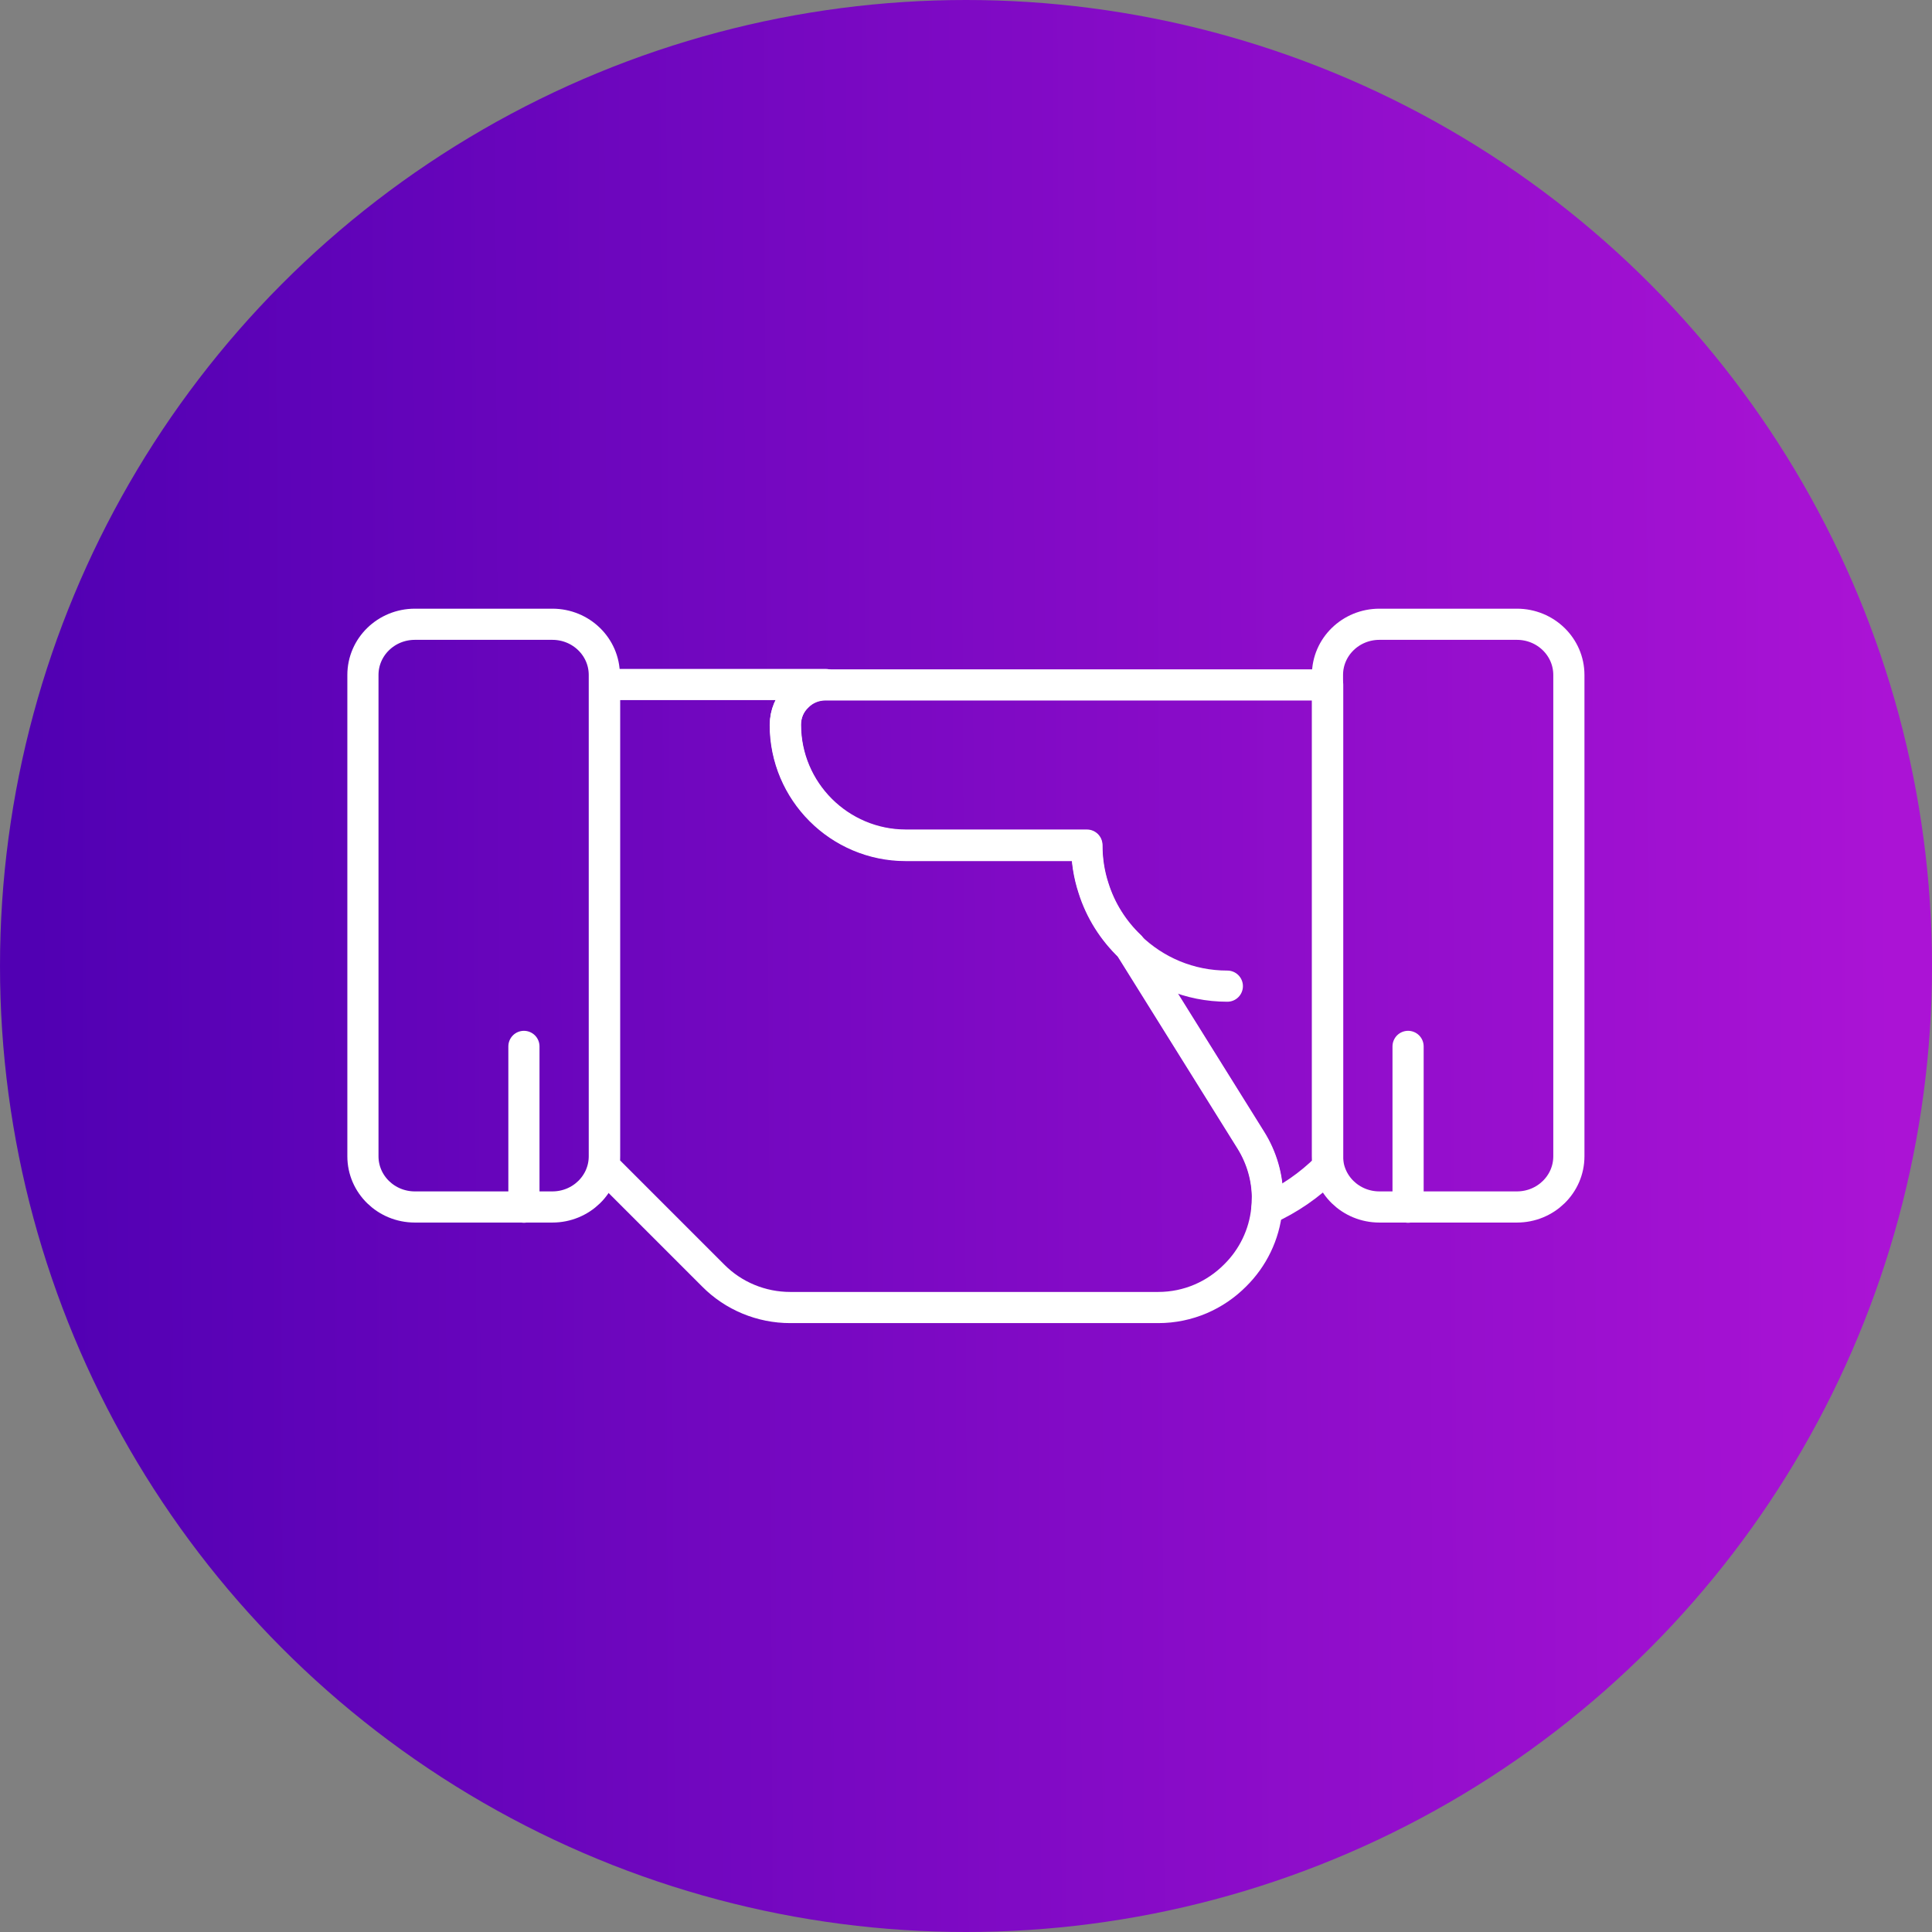 <?xml version="1.0" encoding="UTF-8"?>
<svg id="Layer_1" data-name="Layer 1" xmlns="http://www.w3.org/2000/svg" xmlns:xlink="http://www.w3.org/1999/xlink" viewBox="0 0 93 93">
  <rect x="0" y="0" width="93" height="93" fill="#808080" stroke="none"/>
  <defs>
    <style>
      .cls-1 {
        fill: url(#linear-gradient);
      }

      .cls-2 {
        fill: none;
        stroke: #fff;
        stroke-linecap: round;
        stroke-linejoin: round;
        stroke-width: 1.5px;
      }
    </style>
    <linearGradient id="linear-gradient" x1="91.17" y1="47.71" x2="1.65" y2="47.28" gradientTransform="translate(0 94) scale(1 -1)" gradientUnits="userSpaceOnUse">
      <stop offset="0" stop-color="#ab13d5"/>
      <stop offset="1" stop-color="#5100b3"/>
    </linearGradient>
  </defs>
  <circle class="cls-1" cx="46.5" cy="46.5" r="46.5"/>
  <g>
    <path class="cls-2" d="M29.09,32.49v23.17c0,1.35-1.12,2.44-2.5,2.44h-6.62c-1.38,0-2.5-1.09-2.5-2.44v-23.17c0-1.35,1.12-2.44,2.5-2.44h6.62c1.38,0,2.5,1.09,2.5,2.44Z"/>
    <path class="cls-2" d="M75.52,32.49v23.17c0,1.35-1.12,2.44-2.5,2.44h-6.62c-1.38,0-2.5-1.09-2.5-2.44v-23.17c0-1.35,1.12-2.44,2.5-2.44h6.62c1.38,0,2.5,1.09,2.5,2.44Z"/>
    <path class="cls-2" d="M61.01,57.68c0,.17,0,.35-.03.52-.12,1.24-.68,2.36-1.52,3.19-.95.96-2.26,1.55-3.71,1.55h-17.71c-1.39,0-2.73-.55-3.71-1.54l-5.23-5.23v-23.22h10.64c-.53,0-1.02.21-1.36.57-.36.35-.57.83-.57,1.36,0,3.2,2.6,5.8,5.8,5.8h8.71c0,.72.11,1.41.32,2.05.34,1.09.96,2.06,1.76,2.82l5.82,9.33c.52.83.8,1.8.8,2.79Z"/>
    <path class="cls-2" d="M63.91,32.96v23.22l-.03.03c-.84.84-1.83,1.52-2.9,2,.02-.17.03-.35.03-.52,0-.99-.28-1.95-.8-2.79l-5.82-9.33c-.8-.76-1.42-1.73-1.76-2.82-.21-.64-.32-1.33-.32-2.05h-8.71c-3.2,0-5.8-2.6-5.8-5.8,0-.53.21-1.02.57-1.36.35-.36.83-.57,1.36-.57h24.18Z"/>
    <path class="cls-2" d="M59.08,47.47c-1.83,0-3.47-.72-4.69-1.9"/>
    <line class="cls-2" x1="25.22" y1="58.11" x2="25.22" y2="50.37"/>
    <line class="cls-2" x1="67.78" y1="58.11" x2="67.78" y2="50.37"/>
  </g>
</svg>